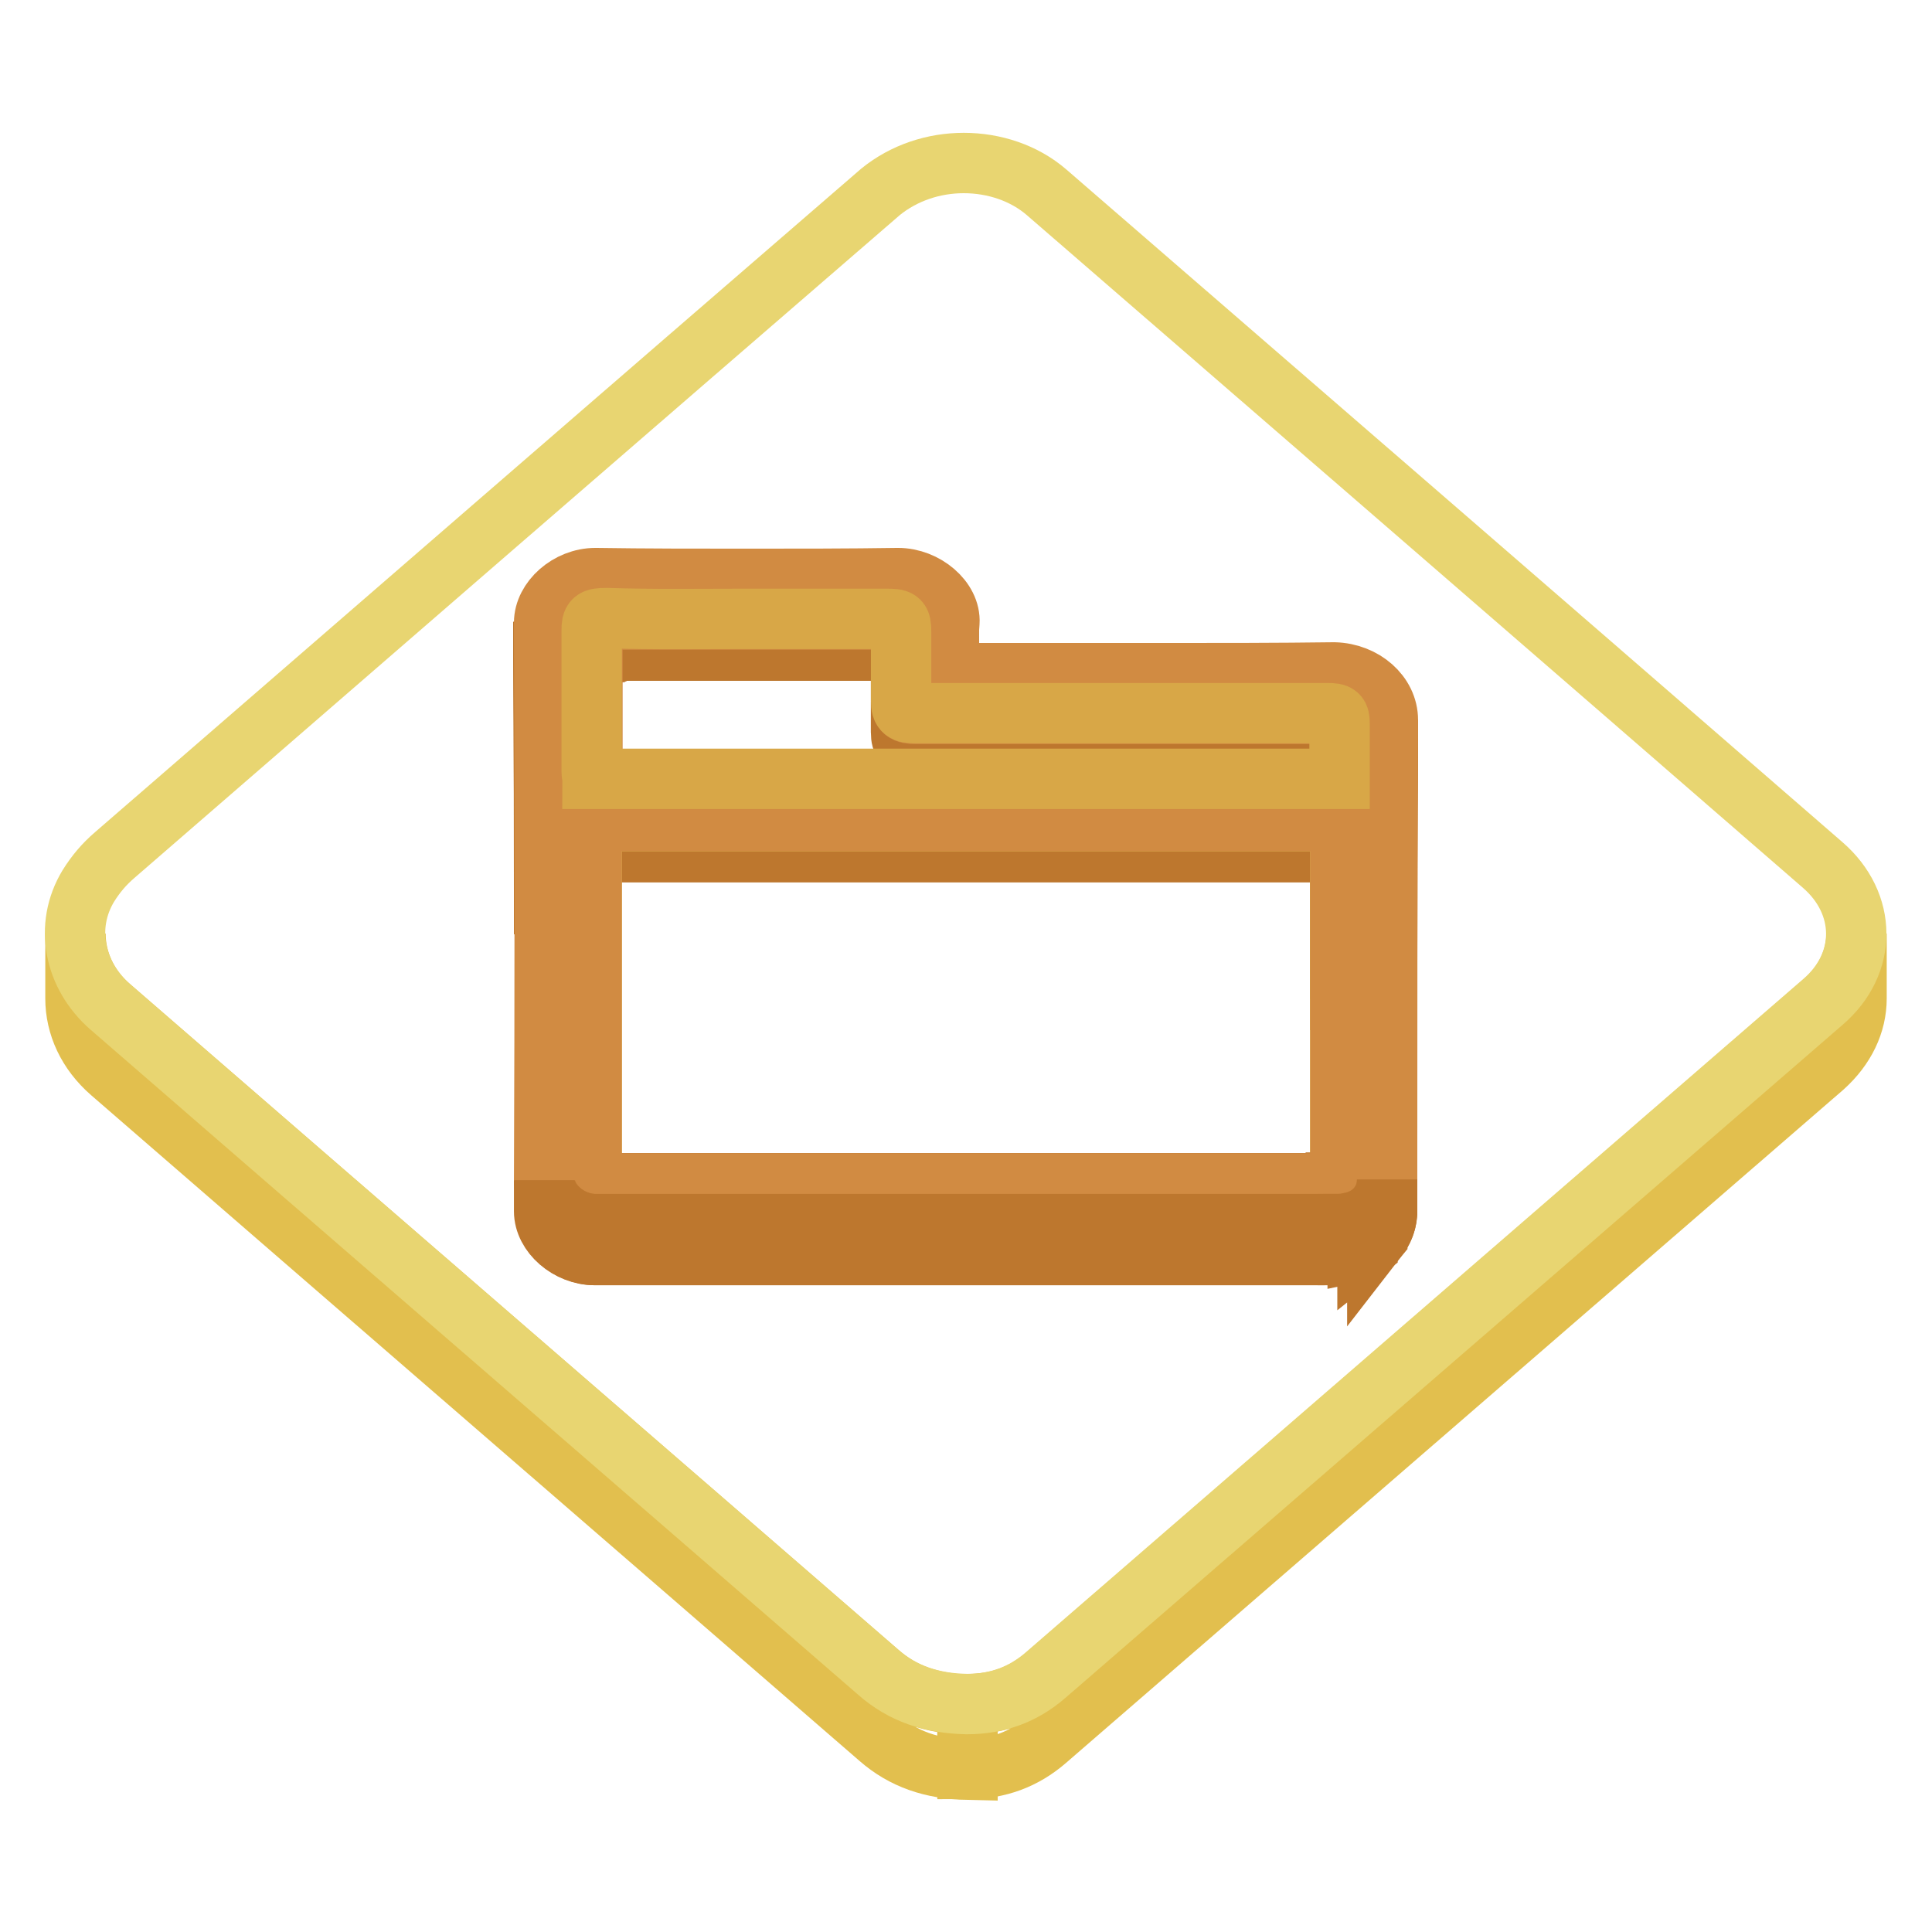 <?xml version="1.0" encoding="utf-8"?>
<!-- Svg Vector Icons : http://www.onlinewebfonts.com/icon -->
<!DOCTYPE svg PUBLIC "-//W3C//DTD SVG 1.1//EN" "http://www.w3.org/Graphics/SVG/1.1/DTD/svg11.dtd">
<svg version="1.1" xmlns="http://www.w3.org/2000/svg" xmlns:xlink="http://www.w3.org/1999/xlink" x="0px" y="0px" viewBox="0 0 256 256" enable-background="new 0 0 256 256" xml:space="preserve">
<g> <path stroke-width="8" fill-opacity="0" stroke="#e2bf4e"  d="M246,123.7v8.6c0,3.3-1.5,6.5-4.4,9.1c-34.3,29.7-68.7,59.5-103,89.2c-2.9,2.5-6.3,3.8-10.4,3.8v-8.6 c4.1,0,7.5-1.3,10.4-3.8c34.3-29.7,68.7-59.5,103-89.2C244.5,130.3,246,127,246,123.7z"/> <path stroke-width="8" fill-opacity="0" stroke="#e2bf4e"  d="M10,132.3v-0.9V131v-0.9v-0.9v-0.4V128v-0.9v-0.4v-0.9V125v-0.4v-0.9c0,3.6,1.6,7.2,4.7,9.8 c33.9,29.4,67.9,58.8,101.8,88.2c3.2,2.8,7,4,11.7,4.2v8.6c-4.7-0.1-8.5-1.4-11.7-4.2c-33.9-29.4-67.9-58.8-101.8-88.2 C11.6,139.4,10,135.9,10,132.3z"/> <path stroke-width="8" fill-opacity="0" stroke="#e8d571"  d="M127.7,21.6c4,0,8,1.3,11,3.9c34.3,29.7,68.6,59.4,102.8,89.1c5.9,5.1,6,13.1,0,18.2 c-34.3,29.7-68.7,59.5-103,89.2c-2.9,2.5-6.3,3.8-10.4,3.8c-4.7-0.1-8.5-1.4-11.7-4.2c-33.9-29.4-67.9-58.8-101.8-88.2 c-4.8-4.2-6.1-10.7-2.9-16c1-1.6,2.1-2.9,3.5-4.1c33.8-29.3,67.6-58.6,101.5-87.9C119.8,22.9,123.7,21.6,127.7,21.6z"/> <path stroke-width="8" fill-opacity="0" stroke="#bd772e"  d="M78.4,87.9v-3.9v-0.2c0-1.5,0.2-1.7,2-1.7c12.4,0,24.7,0,37.1,0c1.8,0,2,0.1,2,1.7v4.1c0-1.6-0.2-1.7-2-1.7 c-12.4,0-24.7,0-37.1,0C78.6,86.2,78.4,86.3,78.4,87.9z"/> <path stroke-width="8" fill-opacity="0" stroke="#bd772e"  d="M119.4,83.8v4.1c0-1.6-0.2-1.7-2-1.7c-12.4,0-24.7,0-37.1,0c-0.4,0-0.8,0-1,0v-4.1c0.3,0,0.6,0,1,0 c12.4,0,24.7,0,37.1,0C119.3,82.1,119.4,82.2,119.4,83.8"/> <path stroke-width="8" fill-opacity="0" stroke="#bd772e"  d="M79.3,82.1v4.1c-0.1,0-0.3,0-0.4,0.1v-4.1C79.1,82.1,79.2,82.1,79.3,82.1 M79,82.2v4.1 c-0.1,0-0.1,0-0.2,0.1v-4.1C78.9,82.2,78.9,82.2,79,82.2"/> <path stroke-width="8" fill-opacity="0" stroke="#bd772e"  d="M78.8,82.3v4.1c-0.1,0-0.1,0.1-0.1,0.1v-4.1C78.7,82.3,78.7,82.3,78.8,82.3 M78.7,82.4v4.1 c-0.1,0.2-0.2,0.4-0.2,0.8v-4.1C78.4,82.8,78.5,82.6,78.7,82.4 M78.4,83.2v4.1c0,0.2,0,0.3,0,0.5c0,2.6,0,5.2,0,7.8v-4.1 c0-2.6,0-5.2,0-7.8C78.4,83.6,78.4,83.4,78.4,83.2"/> <path stroke-width="8" fill-opacity="0" stroke="#bd772e"  d="M125.7,82.2v4.1c0,0.1,0,0.2,0,0.3c-0.1,0.8-0.1,1.7-0.1,2.5V85c0-0.8,0-1.7,0.1-2.5 C125.7,82.4,125.7,82.3,125.7,82.2z"/> <path stroke-width="8" fill-opacity="0" stroke="#bd772e"  d="M125.7,82.2v4.1c0,0.1,0,0.2,0,0.2v-4.1C125.7,82.3,125.7,82.3,125.7,82.2 M125.7,82.4v4.1l0,0.1 c0,0.2,0,0.4,0,0.6v-4.1C125.7,82.9,125.7,82.7,125.7,82.4L125.7,82.4 M125.7,83.1v4.1c0,0.6-0.1,1.3-0.1,1.9V85 C125.6,84.4,125.7,83.7,125.7,83.1"/> <path stroke-width="8" fill-opacity="0" stroke="#bd772e"  d="M78.4,88c0,2.5,0,5,0,7.5v-4c0-2.5,0-5,0-7.6V88z"/> <path stroke-width="8" fill-opacity="0" stroke="#bd772e"  d="M78.4,83.2v4.1c0,0.2,0,0.3,0,0.5c0,2.6,0,5.2,0,7.8v-4.1c0-2.6,0-5.2,0-7.8C78.4,83.6,78.4,83.4,78.4,83.2 "/> <path stroke-width="8" fill-opacity="0" stroke="#bd772e"  d="M119.4,83.8v4.1c0,3.1,0,6.1,0,9.2V93C119.4,89.9,119.4,86.9,119.4,83.8z"/> <path stroke-width="8" fill-opacity="0" stroke="#bd772e"  d="M119.4,83.8v4.1c0,3.1,0,6.1,0,9.2V93C119.4,89.9,119.4,86.9,119.4,83.8"/> <path stroke-width="8" fill-opacity="0" stroke="#bd772e"  d="M78.4,95.6v-4.1V93v4.1V95.6L78.4,95.6z"/> <path stroke-width="8" fill-opacity="0" stroke="#bd772e"  d="M78.4,93v4.1v-1.6v-4.1V93"/> <path stroke-width="8" fill-opacity="0" stroke="#bd772e"  d="M175.5,98.7L175.5,98.7L175.5,98.7v-0.1v0v0v0v0v0v-0.4v-0.5V97v-0.5V96v-0.5v-0.5v-0.4h0.1 c0.1,0,0.2,0,0.3,0v4.1C175.8,98.7,175.7,98.7,175.5,98.7L175.5,98.7z"/> <path stroke-width="8" fill-opacity="0" stroke="#bd772e"  d="M177.6,99.2v4.1c0-1.1,0-2.1,0-3.2c0-1.2-0.3-1.4-1.6-1.4c-0.1,0-0.2,0-0.3,0c-0.3,0-0.6,0-0.8,0 c-17.8,0-35.7,0-53.5,0c-1.5,0-1.9-0.3-1.9-1.6V93c0,1.3,0.4,1.6,1.9,1.6c17.8,0,35.7,0,53.5,0c0.2,0,0.5,0,0.8,0 c0.1,0,0.2,0,0.3,0c1.4,0,1.6,0.2,1.6,1.4C177.6,97.1,177.6,98.1,177.6,99.2"/> <path stroke-width="8" fill-opacity="0" stroke="#bd772e"  d="M121.3,98.7c-1.5,0-1.9-0.3-1.9-1.6V93c0,1.3,0.4,1.6,1.9,1.6c17.8,0,35.7,0,53.5,0c0.2,0,0.4,0,0.7,0v4.1 c-0.3,0-0.5,0-0.7,0C157,98.7,139.2,98.7,121.3,98.7z"/> <path stroke-width="8" fill-opacity="0" stroke="#bd772e"  d="M177.6,99.2v4.1c0-1.1,0-2.1,0-3.2c0-1.2-0.3-1.4-1.6-1.4c-0.1,0-0.2,0-0.3,0c-0.3,0-0.6,0-0.8,0 c-17.8,0-35.7,0-53.5,0c-1.5,0-1.9-0.3-1.9-1.6V93c0,1.3,0.4,1.6,1.9,1.6c17.8,0,35.7,0,53.5,0c0.2,0,0.5,0,0.8,0 c0.1,0,0.2,0,0.3,0c1.4,0,1.6,0.2,1.6,1.4C177.6,97.1,177.6,98.1,177.6,99.2"/> <path stroke-width="8" fill-opacity="0" stroke="#bd772e"  d="M175.9,98.7L175.9,98.7v-0.1v-0.1v-0.1v-0.1v-0.1v-0.1v-0.1v-0.4v-0.4v-0.5v-0.5v-0.5v-0.5V95v-0.4l0,0 c1.4,0,1.6,0.2,1.6,1.4c0,1.1,0,2.1,0,3.2v4.1c0-1.1,0-2.1,0-3.2C177.6,99,177.3,98.8,175.9,98.7C175.9,98.7,175.9,98.7,175.9,98.7 z"/> <path stroke-width="8" fill-opacity="0" stroke="#bd772e"  d="M177.6,99.2v4.1c0-1.1,0-2.1,0-3.2c0-1.2-0.3-1.4-1.6-1.4c-0.1,0-0.2,0-0.3,0c-0.3,0-0.6,0-0.8,0 c-17.8,0-35.7,0-53.5,0c-1.5,0-1.9-0.3-1.9-1.6V93c0,1.3,0.4,1.6,1.9,1.6c17.8,0,35.7,0,53.5,0c0.2,0,0.5,0,0.8,0 c0.1,0,0.2,0,0.3,0c1.4,0,1.6,0.2,1.6,1.4C177.6,97.1,177.6,98.1,177.6,99.2"/> <path stroke-width="8" fill-opacity="0" stroke="#bd772e"  d="M78.4,102.4v4.1c0-3.1,0-6.2,0-9.3V93C78.4,96.2,78.4,99.3,78.4,102.4L78.4,102.4z"/> <path stroke-width="8" fill-opacity="0" stroke="#bd772e"  d="M78.4,102.4v4.1c0-3.1,0-6.2,0-9.3V93C78.4,96.2,78.4,99.3,78.4,102.4"/> <path stroke-width="8" fill-opacity="0" stroke="#bd772e"  d="M78.5,103.3v4.1c0-0.3-0.1-0.6-0.1-1v-4.1C78.4,102.7,78.5,103,78.5,103.3z"/> <path stroke-width="8" fill-opacity="0" stroke="#bd772e"  d="M78.5,103.3v4.1c0-0.3-0.1-0.6-0.1-1v-4.1C78.4,102.7,78.5,103,78.5,103.3"/> <path stroke-width="8" fill-opacity="0" stroke="#bd772e"  d="M177.6,103.3v4.1H78.5v-4.1H177.6z"/> <path stroke-width="8" fill-opacity="0" stroke="#bd772e"  d="M177.6,103.3v4.1H78.5v-4.1H177.6"/> <path stroke-width="8" fill-opacity="0" stroke="#bd772e"  d="M177.6,99.2v4.1c0,1.4,0,2.7,0,4.1v-4.1C177.6,101.9,177.6,100.5,177.6,99.2z"/> <path stroke-width="8" fill-opacity="0" stroke="#bd772e"  d="M177.6,99.2v4.1c0,1.4,0,2.7,0,4.1v-4.1C177.6,101.9,177.6,100.5,177.6,99.2"/> <path stroke-width="8" fill-opacity="0" stroke="#bd772e"  d="M177.6,108.8v4.1H78.4v-4.1H177.6z"/> <path stroke-width="8" fill-opacity="0" stroke="#bd772e"  d="M177.6,108.8v4.1H78.4v-4.1H177.6"/> <path stroke-width="8" fill-opacity="0" stroke="#bd772e"  d="M177.6,109.4v3.6v-4.1V109.4z"/> <path stroke-width="8" fill-opacity="0" stroke="#bd772e"  d="M177.6,109.4v3.6v-4.1V109.4"/> <path stroke-width="8" fill-opacity="0" stroke="#bd772e"  d="M78.4,113.1V109V113.1z"/> <path stroke-width="8" fill-opacity="0" stroke="#bd772e"  d="M78.4,109v5v-4.1V109"/> <path stroke-width="8" fill-opacity="0" stroke="#bd772e"  d="M72.1,119.7v4c0-12.4,0-24.8-0.1-37.2v-4.1C72.1,94.9,72.1,107.3,72.1,119.7z"/> <path stroke-width="8" fill-opacity="0" stroke="#bd772e"  d="M72.1,119.7v4.1c0-12.4,0-24.8-0.1-37.3v-4.1C72.1,94.9,72.1,107.3,72.1,119.7"/> <path stroke-width="8" fill-opacity="0" stroke="#bd772e"  d="M183.8,129.7v-4.1c0-10.1,0-20.1,0.1-30.2v4.1C183.8,109.6,183.8,119.6,183.8,129.7z"/> <path stroke-width="8" fill-opacity="0" stroke="#bd772e"  d="M183.9,95.4v4.1c-0.1,10.1-0.1,20.1-0.1,30.2v-4.1C183.8,115.5,183.8,105.5,183.9,95.4"/> <path stroke-width="8" fill-opacity="0" stroke="#bd772e"  d="M177.6,136.5v-4.1v-22.5V136.5z"/> <path stroke-width="8" fill-opacity="0" stroke="#bd772e"  d="M177.6,132.4v-22.5V132.4"/> <path stroke-width="8" fill-opacity="0" stroke="#e3c050"  d="M177.6,108.8v46.1c0,1.8-0.1,1.9-2.2,1.9H80.6c-2.1,0-2.2-0.1-2.2-1.9v-45v-1.1H177.6L177.6,108.8z"/> <path stroke-width="8" fill-opacity="0" stroke="#bd772e"  d="M177.6,154.9v4.1c0,1.8-0.1,1.9-2.2,1.9H80.6c-2.1,0-2.2-0.1-2.2-1.9v-4.1c0,1.8,0.1,1.9,2.2,1.9h94.8 C177.5,156.8,177.6,156.7,177.6,154.9L177.6,154.9z"/> <path stroke-width="8" fill-opacity="0" stroke="#bd772e"  d="M177.6,154.9v4.1c0,0.3,0,0.5,0,0.7v-4.1C177.6,155.4,177.6,155.2,177.6,154.9"/> <path stroke-width="8" fill-opacity="0" stroke="#bd772e"  d="M177.6,155.6v4.1c0,0.4-0.1,0.7-0.2,0.8v-4.1C177.5,156.3,177.5,156,177.6,155.6 M177.3,156.5v4.1 c0,0.1-0.1,0.1-0.1,0.1v-4.1C177.2,156.6,177.3,156.5,177.3,156.5"/> <path stroke-width="8" fill-opacity="0" stroke="#bd772e"  d="M177.2,156.6v4.1c-0.1,0-0.1,0.1-0.2,0.1v-4.1C177.1,156.7,177.1,156.6,177.2,156.6 M177,156.7v4.1 c-0.1,0-0.2,0.1-0.4,0.1v-4.1C176.8,156.7,176.9,156.7,177,156.7 M176.6,156.8v4.1c-0.3,0-0.7,0-1.2,0H80.6c-2.1,0-2.2-0.1-2.2-1.9 v-4.1c0,1.8,0.1,1.9,2.2,1.9h94.8C175.9,156.8,176.3,156.8,176.6,156.8"/> <path stroke-width="8" fill-opacity="0" stroke="#d18b42"  d="M183.9,95.4c-0.1,20.3-0.1,40.6-0.1,60.9c0,2.8-1.9,5.1-4.9,5.7c-0.6,0.1-1.2,0.2-1.8,0.2 c-9.1,0-18.2,0-27.2,0c-4.1,0-8.2,0-12.3,0c-19.6,0-39.2,0-58.8,0c-3.5,0-6.7-2.8-6.7-5.8c0.1-24.6,0.1-49.3,0-73.9 c0-3,3.2-5.9,6.8-5.9c6.7,0.1,13.4,0.1,20.1,0.1c6.7,0,13.4,0,20-0.1c3.6,0,7,2.9,6.8,5.9c-0.2,2.2,0,4.4,0,6.7h1.4 c8.9,0,17.8,0,26.8,0c7.6,0,15.2,0,22.8-0.1C180.7,89.2,183.9,92,183.9,95.4L183.9,95.4z M177.6,109.9v-1.1H78.4v46.1 c0,1.8,0.1,1.9,2.2,1.9h94.8c2.1,0,2.2-0.1,2.2-1.9V109.9 M177.6,103.3c0-1.4,0-2.8,0-4.1c0-1.1,0-2.1,0-3.2c0-1.2-0.3-1.4-1.6-1.4 c-0.1,0-0.2,0-0.3,0c-0.3,0-0.6,0-0.8,0c-17.8,0-35.7,0-53.5,0c-1.5,0-1.9-0.3-1.9-1.6c0-3.1,0-6.1,0-9.2c0-1.6-0.2-1.7-2-1.7 c-6.2,0-12.4,0-18.5,0c-6.2,0-12.4,0-18.5,0c-1.8,0-2,0.2-2,1.7c0,3.1,0,6.2,0,9.3c0,3.1,0,6.2,0,9.3c0,0.3,0,0.6,0.1,1 C111.5,103.3,144.5,103.3,177.6,103.3"/> <path stroke-width="8" fill-opacity="0" stroke="#d8a747"  d="M98.9,82c6.2,0,12.4,0,18.5,0c1.8,0,2,0.1,2,1.7c0,3.1,0,6.1,0,9.2c0,1.3,0.4,1.6,1.9,1.6 c17.8,0,35.7,0,53.5,0c0.2,0,0.5,0,0.7,0c0.1,0,0.3,0,0.4,0c1.4,0,1.6,0.2,1.6,1.4c0,1.1,0,2.1,0,3.2c0,1.4,0,2.7,0,4.1H78.5 c0-0.3-0.1-0.6-0.1-1c0-6.2,0-12.4,0-18.6c0-1.5,0.2-1.7,2-1.7C86.5,82.1,92.7,82,98.9,82z"/> <path stroke-width="8" fill-opacity="0" stroke="#bd772e"  d="M183.8,156.3v4.1c0,2.8-1.9,5.1-4.9,5.7c-0.6,0.1-1.2,0.2-1.8,0.2c-9.1,0-18.2,0-27.2,0h-12.3 c-19.6,0-39.2,0-58.8,0c-3.5,0-6.7-2.8-6.7-5.8v-4.1c0,3,3.3,5.8,6.7,5.8c19.6,0,39.2,0,58.8,0c4.1,0,8.2,0,12.3,0 c9.1,0,18.2,0,27.2,0c0.6,0,1.3,0,1.8-0.2C181.9,161.4,183.8,159.1,183.8,156.3z"/> <path stroke-width="8" fill-opacity="0" stroke="#bd772e"  d="M183.8,156.3v4.1c0,0.1,0,0.2,0,0.4v-4.1C183.8,156.6,183.8,156.4,183.8,156.3 M183.8,156.7v4.1 c-0.1,1.3-0.6,2.4-1.3,3.3V160C183.3,159.1,183.8,157.9,183.8,156.7 M182.5,160v4.1c-0.4,0.5-0.8,0.8-1.3,1.2v-4.1 C181.7,160.8,182.1,160.5,182.5,160"/> <path stroke-width="8" fill-opacity="0" stroke="#bd772e"  d="M181.2,161.2v4.1c-0.4,0.3-0.8,0.5-1.3,0.6v-4.1C180.4,161.6,180.8,161.4,181.2,161.2"/> <path stroke-width="8" fill-opacity="0" stroke="#bd772e"  d="M179.9,161.8v4.1c-0.3,0.1-0.6,0.2-0.9,0.3c-0.1,0-0.3,0.1-0.4,0.1v-4.1c0.1,0,0.3,0,0.4-0.1 C179.3,162,179.6,161.9,179.9,161.8"/> <path stroke-width="8" fill-opacity="0" stroke="#bd772e"  d="M178.6,162.1v4.1c-0.5,0.1-0.9,0.1-1.4,0.1c-9.1,0-18.2,0-27.2,0h-12.3c-19.6,0-39.2,0-58.8,0 c-3.5,0-6.7-2.8-6.7-5.8v-4.1c0,3,3.3,5.8,6.7,5.8c19.6,0,39.2,0,58.8,0c4.1,0,8.2,0,12.3,0c9.1,0,18.2,0,27.2,0 C177.6,162.2,178.1,162.2,178.6,162.1"/></g>
</svg>